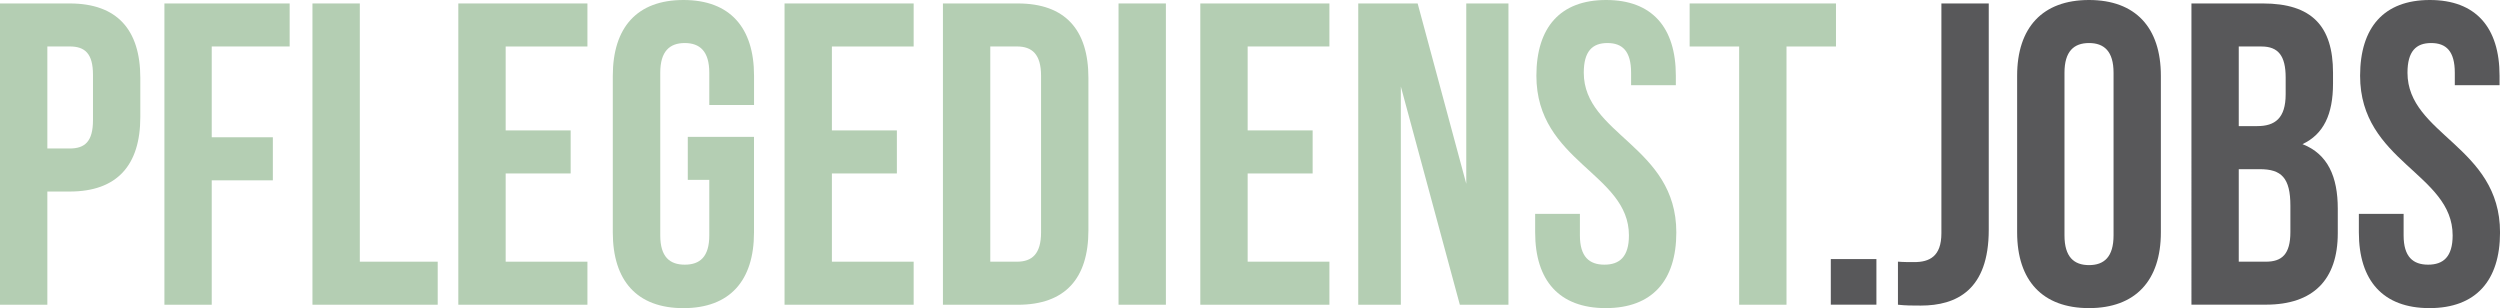 <?xml version="1.0" encoding="utf-8"?>
<!-- Generator: Adobe Illustrator 27.8.0, SVG Export Plug-In . SVG Version: 6.00 Build 0)  -->
<svg version="1.1" id="Ebene_1" xmlns="http://www.w3.org/2000/svg" xmlns:xlink="http://www.w3.org/1999/xlink" x="0px" y="0px"
	 viewBox="0 0 730.17 90" style="enable-background:new 0 0 730.17 90;" xml:space="preserve">
<style type="text/css">
	.st0{fill:#B4CEB3;}
	.st1{fill:#58585A;}
</style>
<path class="st0" d="M40.98,22.75v11.44c0,14.08-6.79,21.75-20.61,21.75h-6.54v33.06H0V1.01h20.36
	C34.19,1.01,40.98,8.67,40.98,22.75z M13.83,13.58v29.79h6.54c4.4,0,6.79-2.01,6.79-8.3v-13.2c0-6.28-2.39-8.3-6.79-8.3H13.83z"/>
<path class="st0" d="M61.84,40.1h17.85v12.57H61.84v36.33H48.02V1.01h36.58v12.57H61.84V40.1z"/>
<path class="st0" d="M91.26,1.01h13.83v75.42h22.75v12.57H91.26V1.01z"/>
<path class="st0" d="M147.69,38.09h18.98v12.57h-18.98v25.77h23.88v12.57h-37.71V1.01h37.71v12.57h-23.88V38.09z"/>
<path class="st0" d="M200.86,39.97h19.36v27.91c0,14.08-7.04,22.12-20.62,22.12c-13.58,0-20.62-8.04-20.62-22.12V22.12
	C178.99,8.04,186.03,0,199.61,0c13.58,0,20.62,8.04,20.62,22.12v8.55h-13.07v-9.43c0-6.28-2.77-8.67-7.16-8.67
	c-4.4,0-7.16,2.39-7.16,8.67v47.51c0,6.29,2.77,8.55,7.16,8.55c4.4,0,7.16-2.26,7.16-8.55V52.54h-6.28V39.97z"/>
<path class="st0" d="M242.97,38.09h18.98v12.57h-18.98v25.77h23.88v12.57h-37.71V1.01h37.71v12.57h-23.88V38.09z"/>
<path class="st0" d="M275.4,1.01h21.87c13.83,0,20.62,7.67,20.62,21.75v44.5c0,14.08-6.79,21.75-20.62,21.75H275.4V1.01z
	 M289.23,13.58v62.85h7.79c4.4,0,7.04-2.26,7.04-8.55V22.12c0-6.29-2.64-8.55-7.04-8.55H289.23z"/>
<path class="st0" d="M326.69,1.01h13.83v87.99h-13.83V1.01z"/>
<path class="st0" d="M364.4,38.09h18.98v12.57H364.4v25.77h23.88v12.57h-37.71V1.01h37.71v12.57H364.4V38.09z"/>
<path class="st0" d="M409.14,25.27v63.73H396.7V1.01h17.35l14.2,52.67V1.01h12.32v87.99h-14.2L409.14,25.27z"/>
<path class="st0" d="M469.1,0c13.45,0,20.36,8.04,20.36,22.12v2.77h-13.07v-3.65c0-6.28-2.51-8.67-6.91-8.67
	c-4.4,0-6.91,2.39-6.91,8.67c0,18.1,27.03,21.49,27.03,46.63c0,14.08-7.04,22.12-20.61,22.12c-13.58,0-20.62-8.04-20.62-22.12v-5.4
	h13.07v6.28c0,6.29,2.77,8.55,7.16,8.55s7.16-2.26,7.16-8.55c0-18.1-27.03-21.49-27.03-46.63C448.74,8.04,455.65,0,469.1,0z"/>
<path class="st0" d="M493.49,1.01h42.74v12.57h-14.45v75.42h-13.83V13.58h-14.46V1.01z"/>
<path class="st1" d="M548.04,75.67v13.32h-13.32V75.67H548.04z"/>
<path class="st1" d="M554.32,76.42c1.51,0.13,3.27,0.13,4.78,0.13c4.4,0,7.92-1.63,7.92-8.42V1.01h13.83v66.12
	c0,17.6-9.43,22.12-19.86,22.12c-2.51,0-4.4,0-6.66-0.25V76.42z"/>
<path class="st1" d="M589.14,22.12C589.14,8.04,596.56,0,610.13,0c13.57,0,20.99,8.04,20.99,22.12v45.75
	c0,14.08-7.42,22.12-20.99,22.12c-13.58,0-20.99-8.04-20.99-22.12V22.12z M602.97,68.76c0,6.29,2.77,8.67,7.17,8.67
	c4.4,0,7.16-2.39,7.16-8.67V21.24c0-6.28-2.77-8.67-7.16-8.67c-4.4,0-7.17,2.39-7.17,8.67V68.76z"/>
<path class="st1" d="M681.4,21.24v3.14c0,9.05-2.77,14.83-8.92,17.72c7.42,2.89,10.31,9.55,10.31,18.85v7.16
	c0,13.58-7.16,20.87-20.99,20.87h-21.75V1.01h20.87C675.24,1.01,681.4,7.67,681.4,21.24z M653.87,13.58v23.25h5.4
	c5.15,0,8.3-2.26,8.3-9.3v-4.9c0-6.29-2.14-9.05-7.04-9.05H653.87z M653.87,49.4v27.03h7.92c4.65,0,7.16-2.14,7.16-8.67v-7.67
	c0-8.17-2.64-10.68-8.92-10.68H653.87z"/>
<path class="st1" d="M709.68,0c13.45,0,20.36,8.04,20.36,22.12v2.77h-13.07v-3.65c0-6.28-2.51-8.67-6.91-8.67
	c-4.4,0-6.91,2.39-6.91,8.67c0,18.1,27.03,21.49,27.03,46.63c0,14.08-7.04,22.12-20.61,22.12c-13.58,0-20.62-8.04-20.62-22.12v-5.4
	h13.07v6.28c0,6.29,2.77,8.55,7.16,8.55c4.4,0,7.16-2.26,7.16-8.55c0-18.1-27.03-21.49-27.03-46.63C689.32,8.04,696.23,0,709.68,0z"
	/>
</svg>
